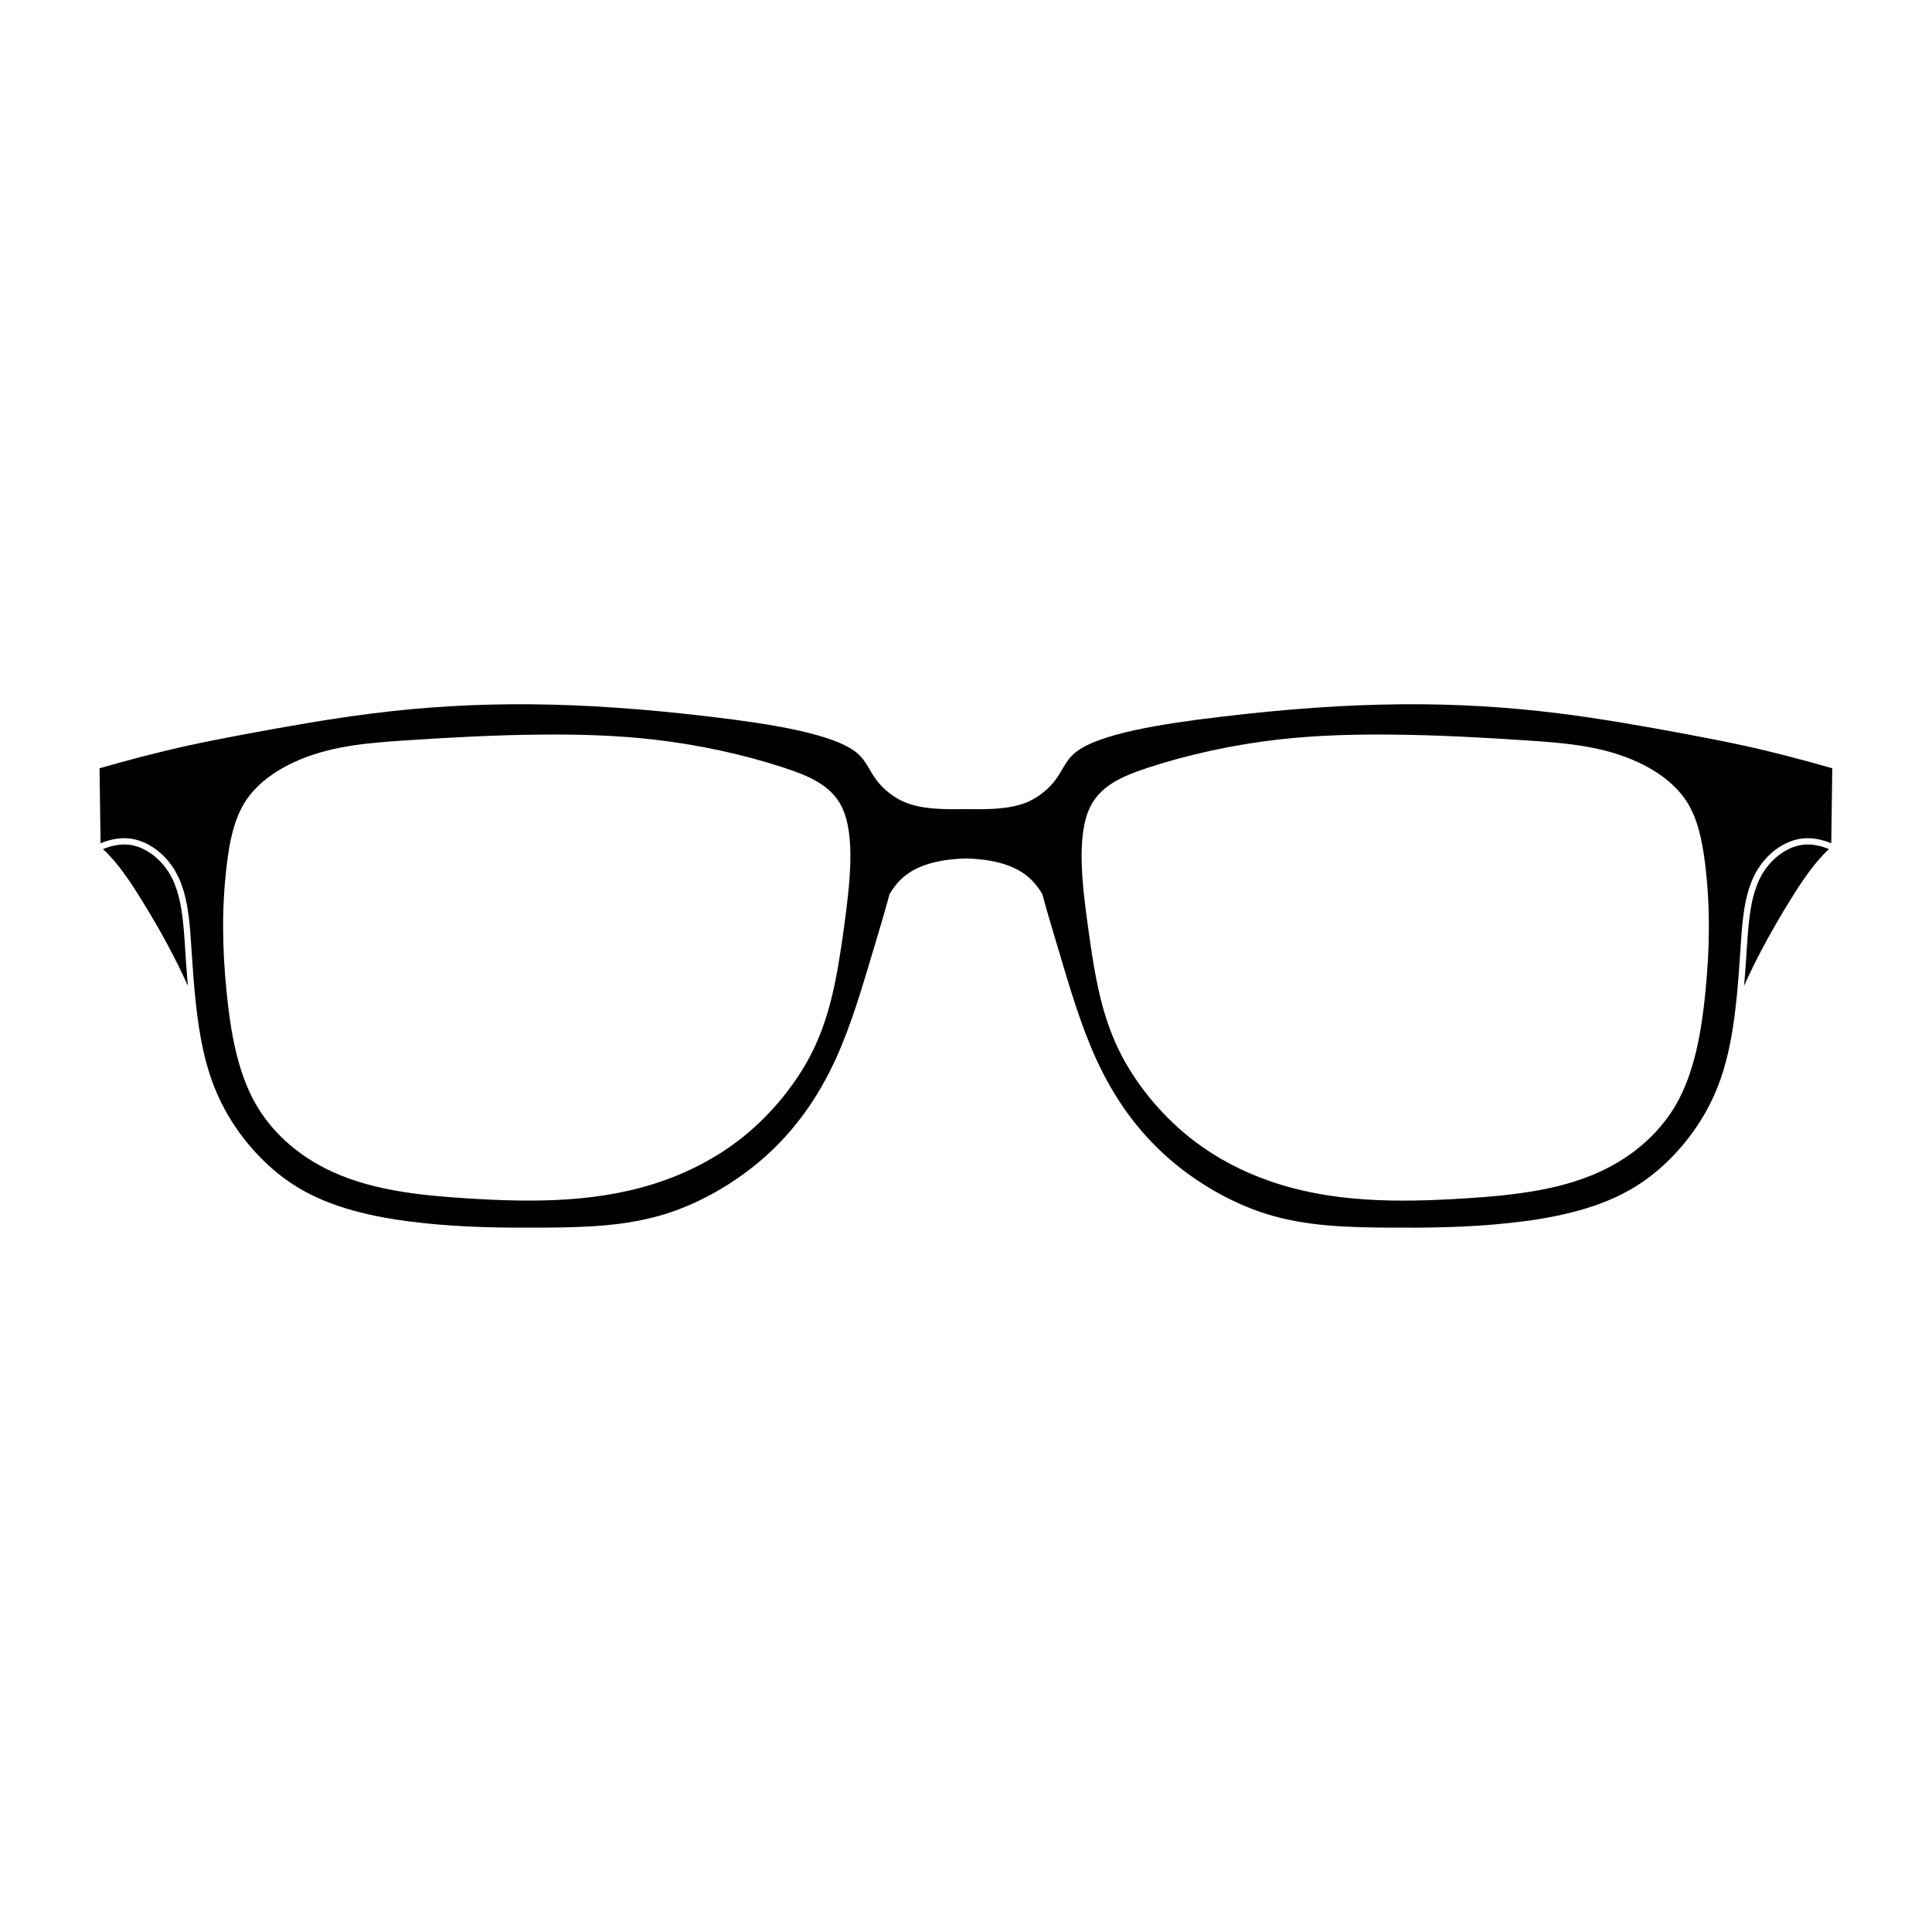 <?xml version="1.0" encoding="UTF-8"?>
<!-- The Best Svg Icon site in the world: iconSvg.co, Visit us! https://iconsvg.co -->
<svg fill="#000000" width="800px" height="800px" version="1.1" viewBox="144 144 512 512" xmlns="http://www.w3.org/2000/svg">
 <g>
  <path d="m193.01 394.48c0.082 1.27 0.16 2.559 0.242 3.828 0.102 1.531 0.223 3.082 0.344 4.637 0.059 0.766 0.121 1.531 0.203 2.316-3.465-7.742-7.617-15.199-11.992-22.312-3.223-5.238-6.57-10.297-10.52-13.926 0.664-0.281 1.352-0.504 2.035-0.707 0.684-0.18 1.367-0.324 2.074-0.422 0.684-0.082 1.371-0.121 2.055-0.082 0.523 0.02 1.047 0.082 1.578 0.18 0.664 0.141 1.352 0.344 1.996 0.586 0.664 0.262 1.309 0.586 1.934 0.945 0.645 0.383 1.27 0.805 1.855 1.27 0.605 0.484 1.188 1.008 1.715 1.57 0.543 0.586 1.066 1.188 1.531 1.832 0.484 0.664 0.906 1.352 1.289 2.074 0.465 0.848 0.848 1.734 1.168 2.641 0.363 0.945 0.645 1.914 0.887 2.883 0.262 1.008 0.465 2.016 0.625 3.043 0.18 1.047 0.324 2.098 0.441 3.164 0.121 1.066 0.223 2.156 0.301 3.246 0.098 1.082 0.16 2.168 0.238 3.234z"/>
  <path d="m624.6 367.89c0.699 0.102 1.387 0.242 2.074 0.422 0.68 0.203 1.367 0.422 2.023 0.707-3.945 3.629-7.289 8.688-10.52 13.926-4.367 7.113-8.52 14.57-11.984 22.312 0.082-0.789 0.137-1.559 0.195-2.316 0.125-1.551 0.246-3.102 0.344-4.637 0.082-1.27 0.156-2.559 0.246-3.828 0.082-1.066 0.137-2.156 0.238-3.223 0.082-1.09 0.188-2.176 0.309-3.246 0.121-1.066 0.266-2.117 0.441-3.164 0.156-1.027 0.363-2.035 0.621-3.043 0.246-0.969 0.527-1.934 0.898-2.883 0.316-0.906 0.699-1.793 1.16-2.641 0.383-0.727 0.805-1.41 1.289-2.074 0.473-0.645 0.992-1.25 1.535-1.832 0.523-0.562 1.113-1.09 1.715-1.57 0.59-0.465 1.211-0.887 1.859-1.27 0.621-0.363 1.27-0.684 1.93-0.945 0.672-0.242 1.328-0.441 1.996-0.586 0.523-0.102 1.043-0.16 1.578-0.18 0.676-0.051 1.359-0.008 2.051 0.07z"/>
  <path d="m621.93 366.18c-4.977 0.441-9.828 4.031-12.594 9.008-3.219 5.785-3.641 13.422-4.086 20.273-1.359 20.918-2.941 34.422-11.801 47.379-4.254 6.227-10.191 12.352-17.613 16.547-9.332 5.301-20.969 7.578-32.059 8.746-10.863 1.164-21.195 1.27-31.715 1.203-10.863-0.082-21.949-0.316-32.633-3.684-9.25-2.922-18.223-8.203-25.438-14.43-8.746-7.578-14.93-16.582-19.523-26.637-4.109-9.012-6.957-18.863-9.879-28.602-1.484-5.039-3.023-10.035-4.367-15.074-1.074-1.773-2.383-3.426-3.996-4.734-4.309-3.527-10.734-4.535-16.238-4.676-5.5 0.141-11.934 1.148-16.246 4.676-1.613 1.309-2.922 2.961-3.988 4.734-1.355 5.039-2.875 10.035-4.375 15.074-2.922 9.738-5.762 19.59-9.871 28.602-4.594 10.055-10.785 19.059-19.531 26.637-7.215 6.227-16.184 11.508-25.434 14.43-10.68 3.367-21.758 3.606-32.625 3.684-10.52 0.066-20.859-0.039-31.719-1.203-11.082-1.168-22.73-3.449-32.062-8.746-7.418-4.191-13.359-10.316-17.613-16.547-8.848-12.957-10.438-26.461-11.789-47.379-0.441-6.852-0.867-14.488-4.098-20.273-2.762-4.977-7.617-8.566-12.594-9.008-2.519-0.223-5.078 0.344-7.394 1.289-0.082-6.629-0.16-13.238-0.262-19.871 7.82-2.238 15.68-4.312 23.617-6.047 4.836-1.047 9.672-1.977 14.531-2.902 11.348-2.117 22.711-4.133 33.996-5.562 27.59-3.465 54.734-3.344 90.074 0.887 15.359 1.832 32.266 4.453 38.414 9.492 2.961 2.418 3.406 5.422 6.465 8.707 1.496 1.57 3.57 3.223 6.027 4.312 4.816 2.098 11.062 2.016 16.547 1.934 5.324 0.082 11.562 0.16 16.383-1.934 2.457-1.09 4.535-2.742 6.019-4.312 3.066-3.285 3.512-6.289 6.473-8.707 6.141-5.039 23.055-7.656 38.406-9.492 35.348-4.231 62.492-4.352 90.086-0.887 11.285 1.43 22.652 3.445 33.996 5.562 4.852 0.926 9.691 1.855 14.523 2.902 7.941 1.734 15.805 3.809 23.625 6.047-0.105 6.629-0.188 13.238-0.266 19.871-2.297-0.945-4.859-1.512-7.375-1.289zm-26 40.887c1.188-11.707 1.34-22.773-0.059-34.117-0.73-5.965-1.891-12.012-5.039-16.785-3.305-4.977-8.766-8.566-14.484-10.941-8.848-3.648-18.262-4.375-27.648-4.996-11.957-0.805-23.824-1.43-35.668-1.551-10.055-0.102-20.094 0.16-30.129 1.289-11.984 1.371-24 3.969-34.762 7.516-6.422 2.117-12.41 4.574-15.25 10.398-3.652 7.457-2.117 20.434-0.598 31.457 1.867 13.785 3.719 24.527 9.141 34.762 4.418 8.281 11.148 16.262 19.051 22.289 6.039 4.594 12.773 8.066 19.688 10.5 16.582 5.863 34.234 5.824 52.074 4.699 13.195-0.848 26.5-2.258 37.746-8.039 7.453-3.812 13.98-9.539 18.234-16.93 4.867-8.531 6.684-19.293 7.703-29.551zm-228.2-17.73c1.492-11.023 3.023-24-0.625-31.457-2.836-5.824-8.828-8.281-15.254-10.398-10.762-3.547-22.773-6.144-34.762-7.516-10.031-1.129-20.066-1.391-30.121-1.289-11.848 0.121-23.719 0.746-35.668 1.551-9.391 0.625-18.801 1.352-27.648 4.996-5.723 2.379-11.184 5.965-14.488 10.941-3.144 4.777-4.312 10.82-5.039 16.785-1.391 11.348-1.25 22.41-0.059 34.117 1.027 10.258 2.84 21.02 7.719 29.543 4.254 7.394 10.781 13.121 18.238 16.93 11.246 5.777 24.547 7.195 37.766 8.039 17.816 1.129 35.469 1.164 52.059-4.699 6.906-2.434 13.637-5.906 19.688-10.5 7.894-6.027 14.625-14.008 19.039-22.289 5.406-10.23 7.262-20.973 9.156-34.754z"/>
 </g>
</svg>